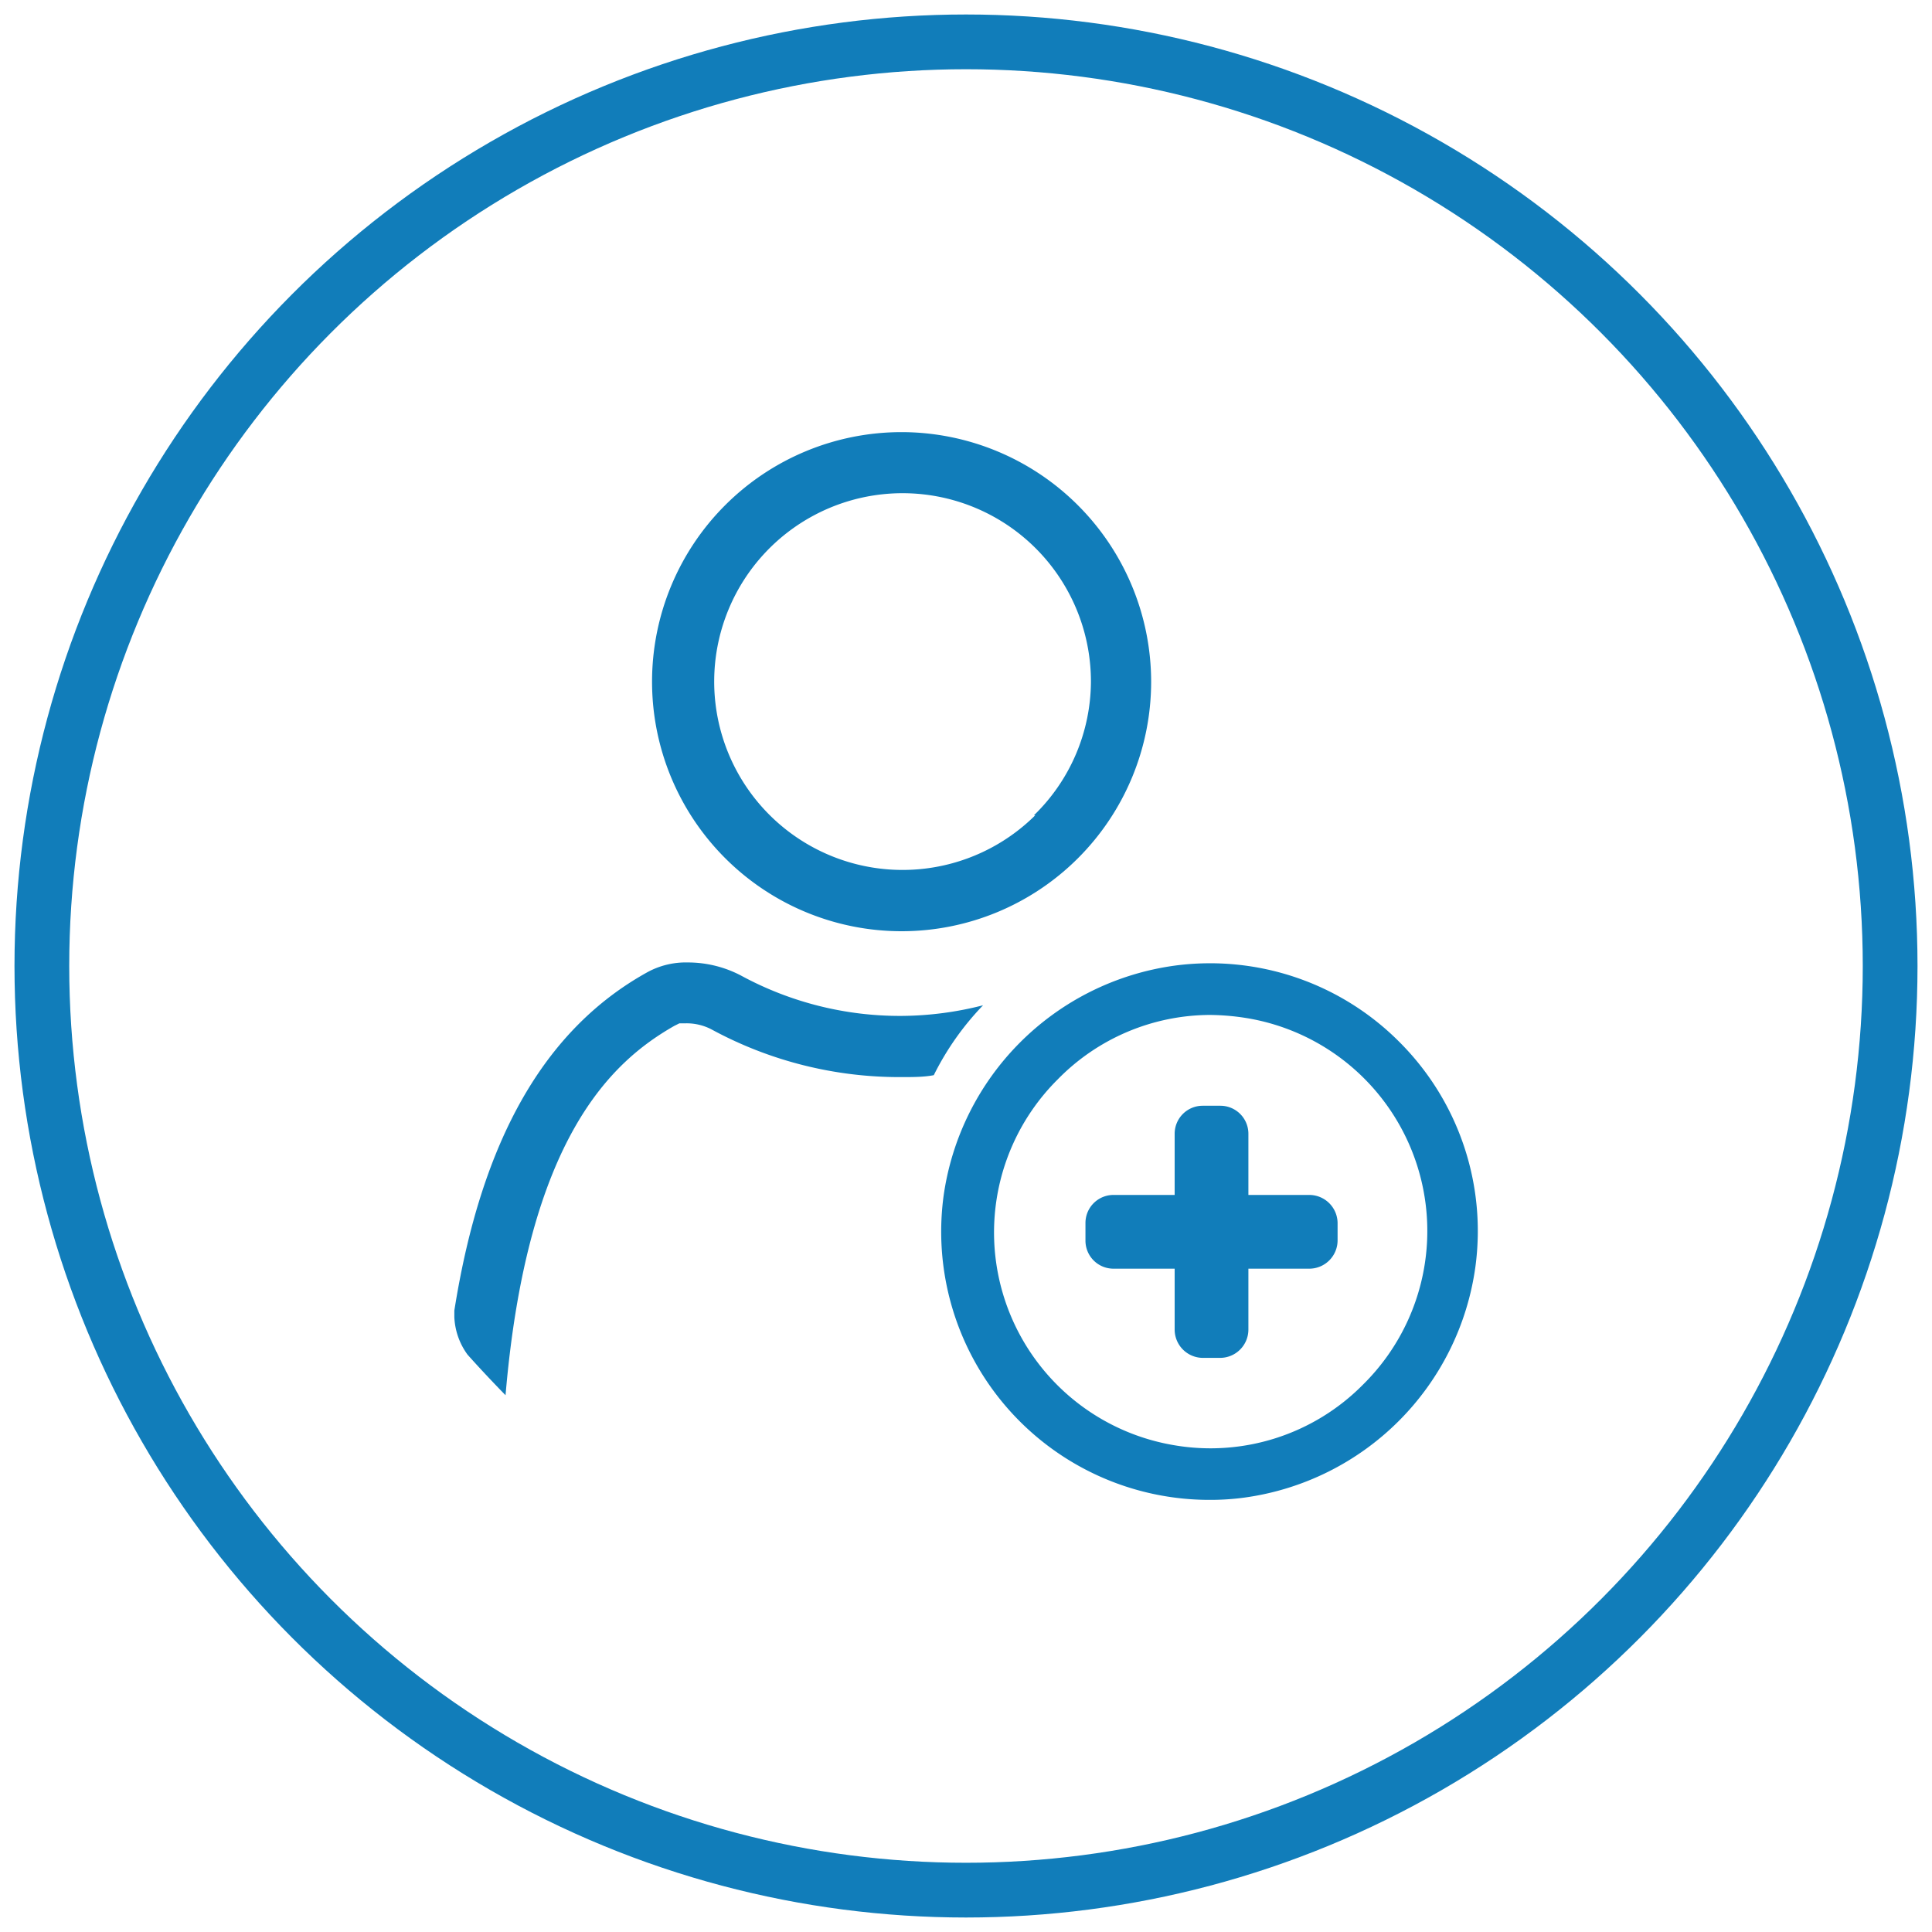 <svg xmlns="http://www.w3.org/2000/svg" viewBox="0 0 60 60"><defs><style>.cls-1{fill:#117dba;}.cls-2{fill:none;stroke:#117dba;stroke-miterlimit:10;stroke-width:1.7px;}</style></defs><title>IS-Website Icons-Circle-</title><g id="Layer_1" data-name="Layer 1"><path class="cls-1" d="M28,13.42a7.75,7.75,0,1,0,7.75,7.75A7.76,7.76,0,0,0,28,13.42Zm4.15,11.9a5.85,5.85,0,1,1,1.73-4.15A5.82,5.82,0,0,1,32.11,25.32Z"/><path class="cls-1" d="M28,31.55a10.34,10.34,0,0,1-5-1.26,3.55,3.55,0,0,0-1.64-.4,2.49,2.49,0,0,0-1.25.3c-3.2,1.77-5.16,5.21-6,10.51l0,.21a2.13,2.13,0,0,0,.41,1.16c.33.37.75.82,1.18,1.26.68-8,3.31-10.37,5.24-11.47l.16-.08.21,0h0a1.68,1.68,0,0,1,.77.18A12.23,12.23,0,0,0,28,33.45c.35,0,.7,0,1-.06h0a8.69,8.69,0,0,1,1.53-2.17A10.43,10.43,0,0,1,28,31.55Z"/><path class="cls-1" d="M43.47,32.37a8.29,8.29,0,0,0-7-2.38,8.4,8.4,0,0,0-7.17,7.18,8.33,8.33,0,0,0,8.26,9.41,7.83,7.83,0,0,0,1.08-.07,8.39,8.39,0,0,0,7.18-7.17A8.29,8.29,0,0,0,43.47,32.37ZM42.33,43a6.66,6.66,0,0,1-5.88,1.88,6.7,6.7,0,0,1-3.6-11.36,6.64,6.64,0,0,1,4.73-2,7.55,7.55,0,0,1,1.15.1A6.7,6.7,0,0,1,42.33,43Z"/><path class="cls-1" d="M40.66,37.11H38.77v-1.9a.87.87,0,0,0-.87-.87h-.55a.87.87,0,0,0-.87.87v1.9h-1.9a.87.87,0,0,0-.87.87v.55a.87.87,0,0,0,.87.87h1.9v1.89a.88.88,0,0,0,.87.88h.55a.88.88,0,0,0,.87-.88V39.4h1.89a.88.88,0,0,0,.88-.87V38A.88.88,0,0,0,40.66,37.11Z"/></g><g id="Layer_3" data-name="Layer 3"><circle class="cls-2" cx="30" cy="30" r="28.7"/></g></svg>